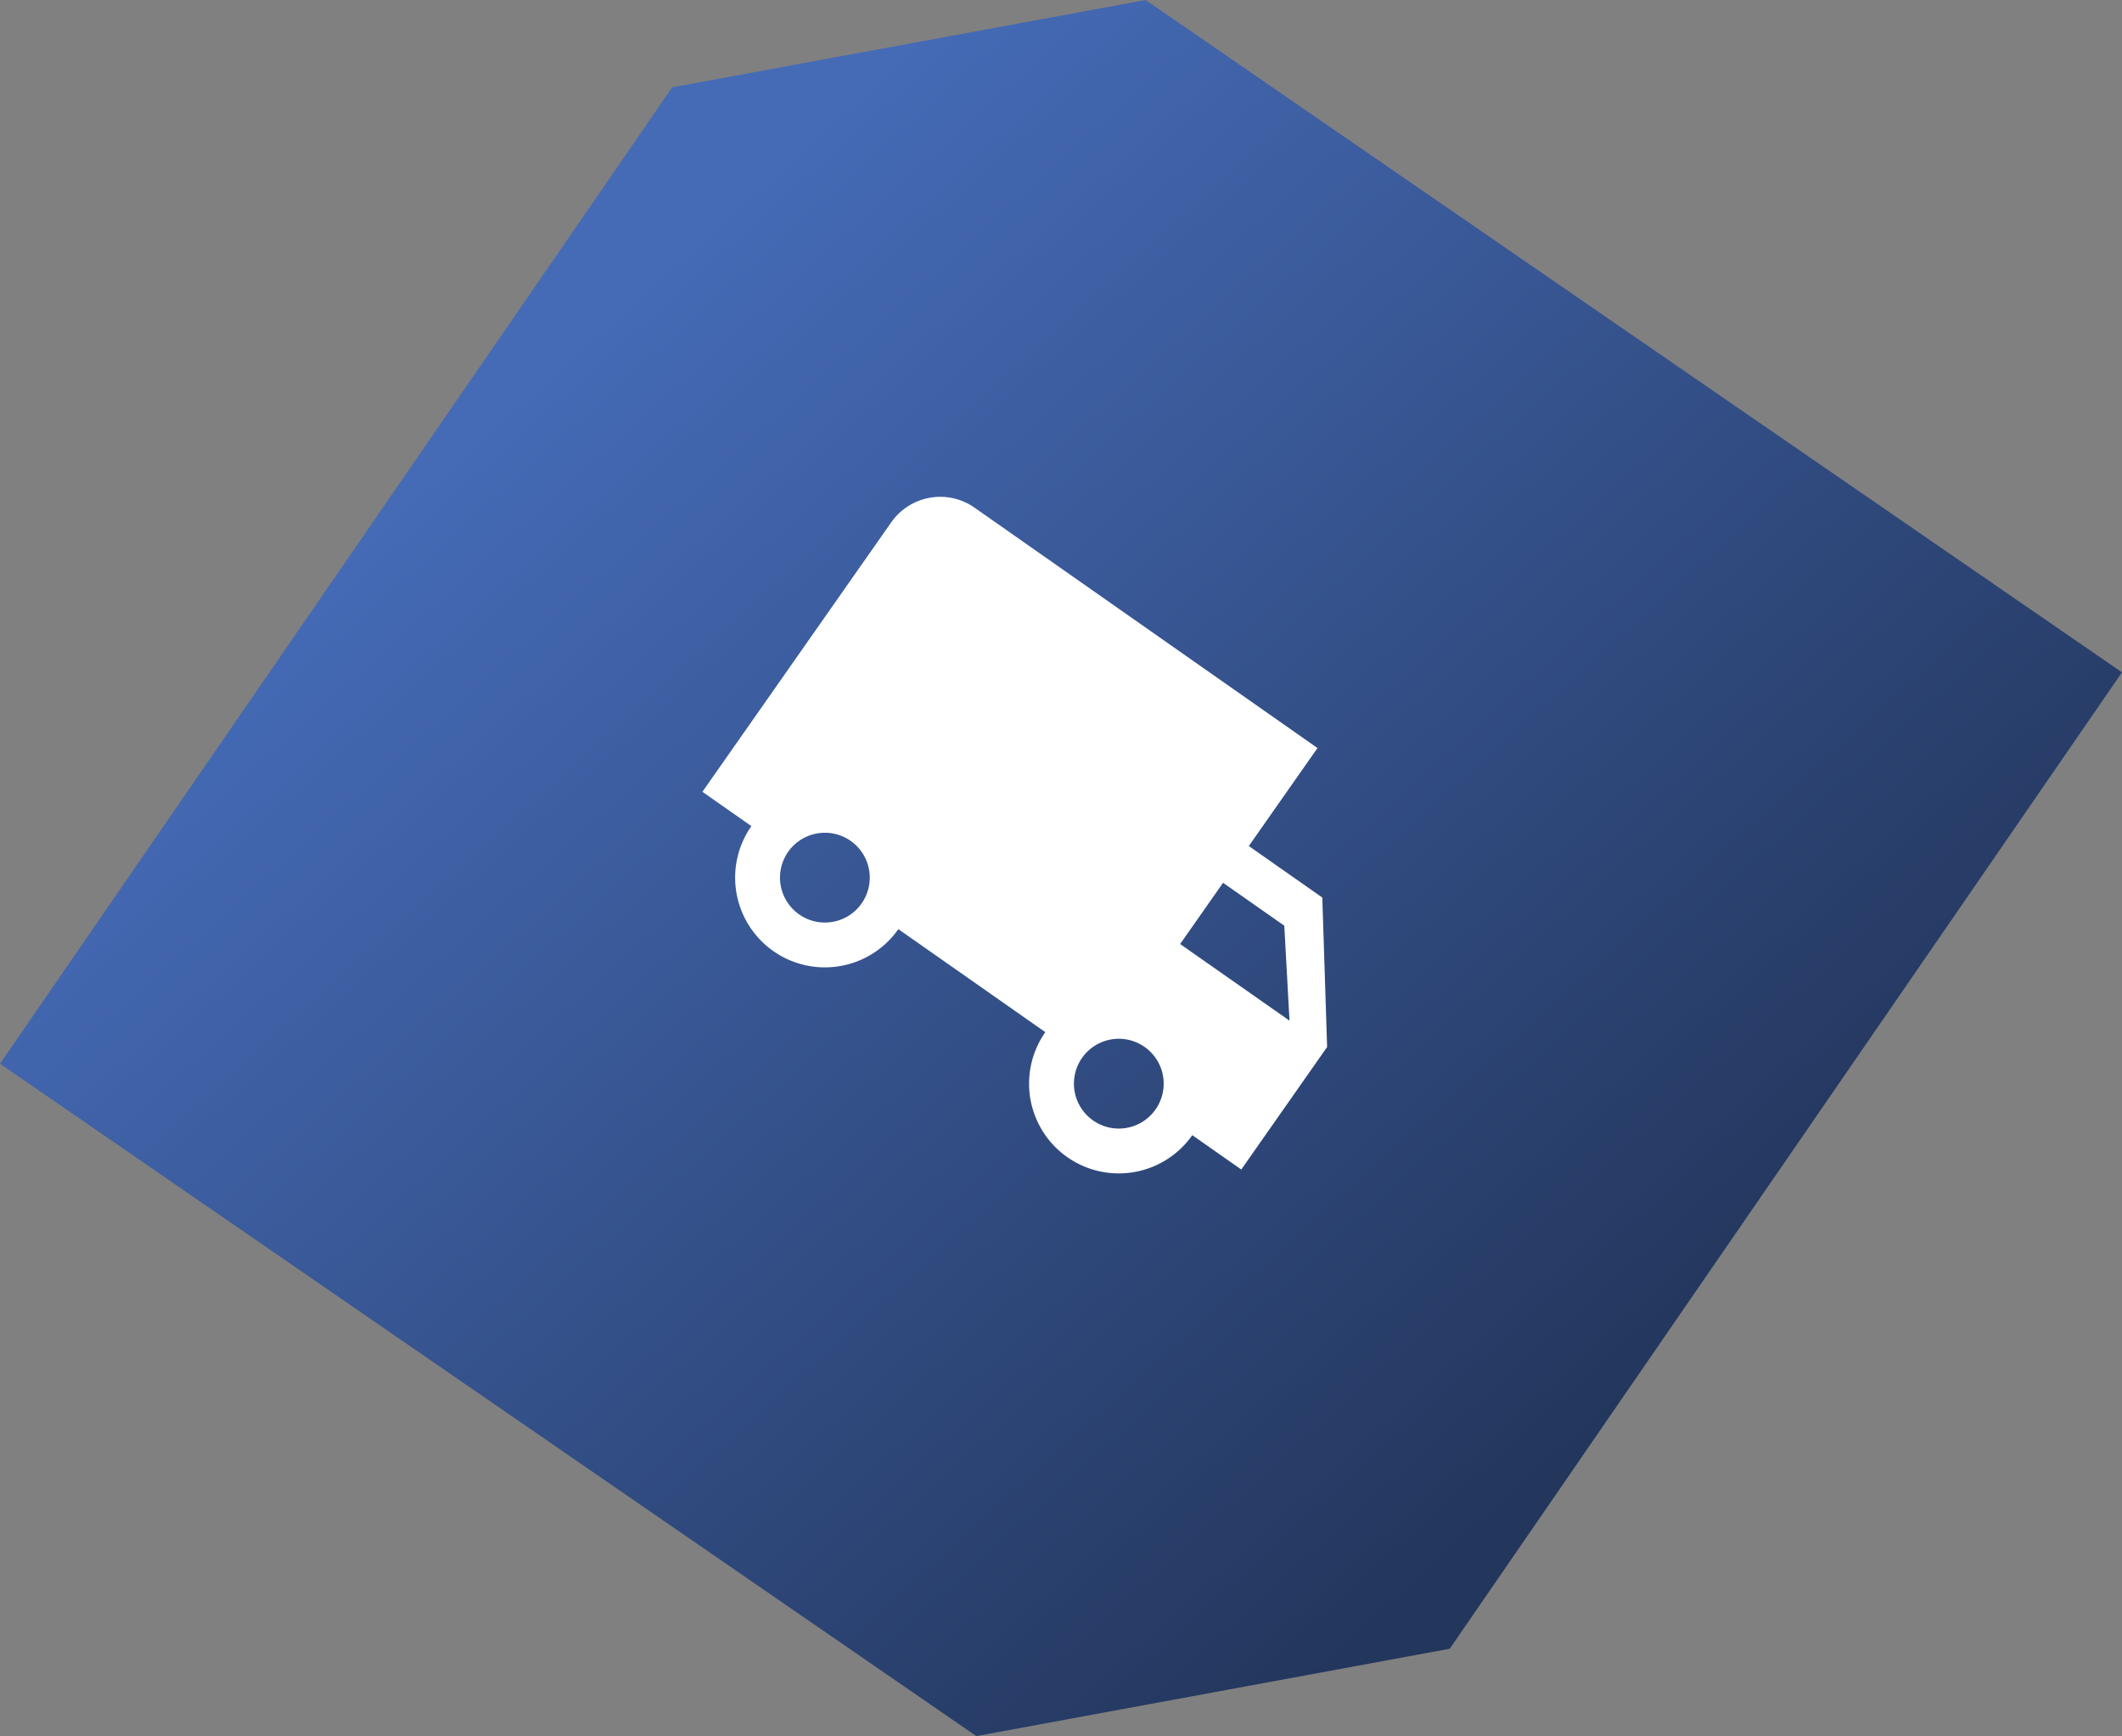 <svg xmlns="http://www.w3.org/2000/svg" xmlns:xlink="http://www.w3.org/1999/xlink" width="95.999" height="78.531" viewBox="0 0 95.999 78.531">
  <rect x="0" y="0" width="95.999" height="78.531" fill="#808080" stroke="none"/>
  <defs>
    <linearGradient id="linear-gradient" x1="0.179" y1="0.294" x2="0.762" y2="0.819" gradientUnits="objectBoundingBox">
      <stop offset="0" stop-color="#456bb7"/>
      <stop offset="1" stop-color="#23365c"/>
    </linearGradient>
  </defs>
  <g id="グループ_248" data-name="グループ 248" transform="translate(-1209.443 -577.088)">
    <path id="パス_2323" data-name="パス 2323" d="M96,127.149,65.591,171.317l44.168,30.413,21.417-3.95,30.413-44.167L117.42,123.2Z" transform="translate(1143.852 453.889)" fill="url(#linear-gradient)"/>
    <g id="truck" transform="matrix(0.819, 0.574, -0.574, 0.819, 1288.052, 546.083)">
      <g id="グループ_242" data-name="グループ 242" transform="translate(0 64)">
        <path id="パス_2324" data-name="パス 2324" d="M25.707,69.412H21.648V64H2.706A2.705,2.705,0,0,0,0,66.706V81.589H2.706a4.059,4.059,0,1,0,8.118,0h8.118a4.059,4.059,0,1,0,8.118,0h2.706V74.824ZM6.765,83.619a2.03,2.03,0,1,1,2.03-2.029A2.027,2.027,0,0,1,6.765,83.619Zm16.236,0a2.03,2.03,0,1,1,2.03-2.029A2.027,2.027,0,0,1,23,83.619Zm-1.353-8.794V71.442h3.382l2.659,3.382Z" transform="translate(0 -64)" fill="#fff"/>
      </g>
    </g>
  </g>
</svg>
